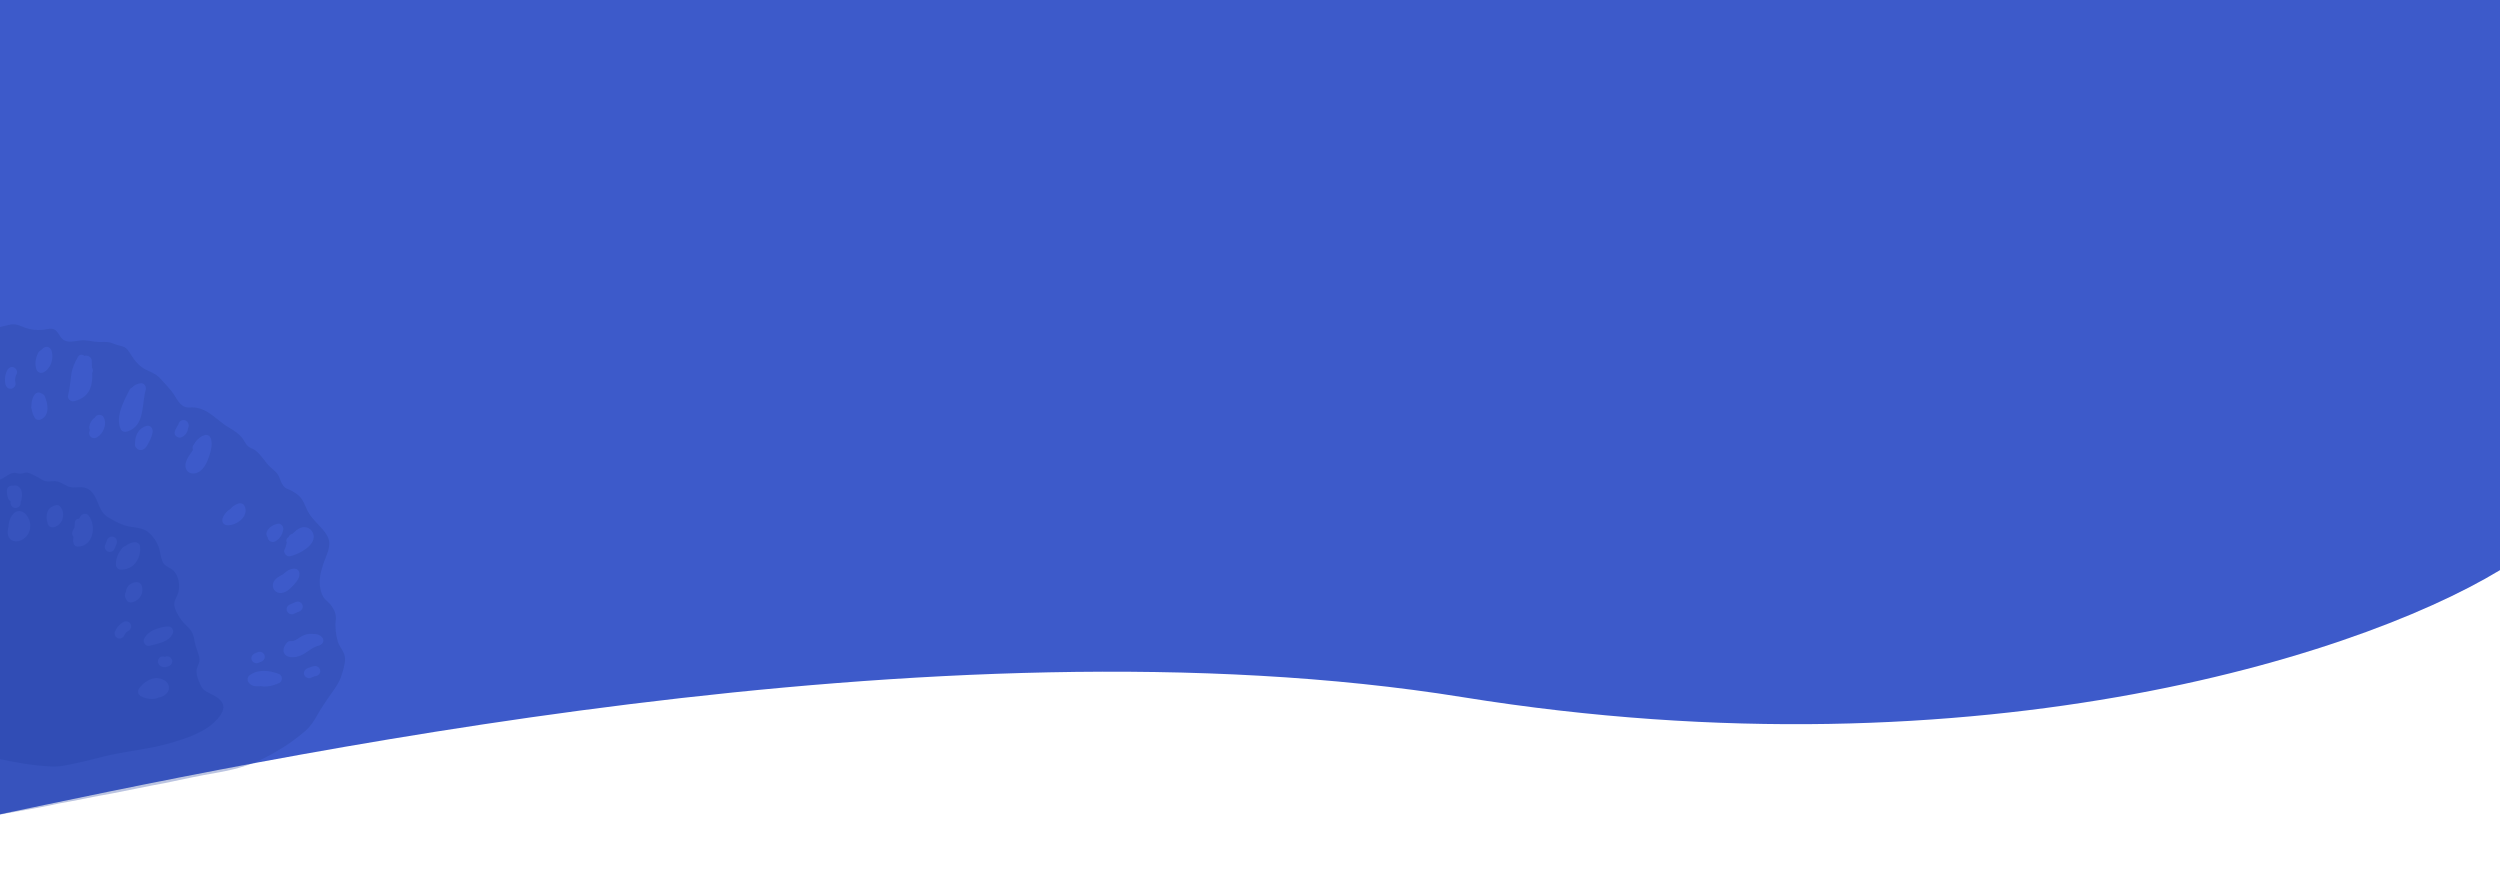 <svg width="1366" height="487" viewBox="0 0 1366 487" fill="none" xmlns="http://www.w3.org/2000/svg">
<path d="M799.169 380.923C1084.83 426.977 1300.39 354.976 1373 307.099L1373 0L-5 1.60173e-06L-5 446C140.061 415.476 513.332 334.839 799.169 380.923Z" fill="#3D5ACA"/>
<path d="M-97.647 283.491C-95.943 281.866 -94.212 280.279 -92.228 279.076C-87.469 276.18 -83.83 271.939 -82.784 266.308C-82.455 264.53 -82.214 262.753 -81.86 260.977C-81.337 258.382 -81.608 256.033 -81.76 253.43C-82.171 246.26 -78.536 240.378 -73.416 235.747C-69.605 232.299 -66.657 228.729 -63.926 224.398C-63.02 222.965 -62.486 221.212 -61.527 219.831C-60.529 218.394 -59.022 217.542 -57.621 216.545C-53.694 213.755 -49.433 210.34 -47.361 205.808C-46.517 203.963 -46.271 201.965 -45.333 200.128C-44.699 198.881 -43.999 197.601 -43.23 196.443C-41.155 193.31 -37.813 190.599 -34.799 188.415C-32.944 187.069 -30.959 185.916 -29.077 184.605C-27.51 183.511 -26.137 182.123 -24.492 181.152C-21.039 179.119 -16.859 176.723 -12.995 175.584C-10.61 174.878 -8.675 175.781 -6.679 177.067C-4.346 178.575 -2.96 179.257 -0.167 178.704C1.79 178.315 3.708 177.737 5.663 177.355C8.886 176.724 11.023 178.089 14.003 179.175C16.902 180.23 20.117 180.436 23.191 180.249C24.874 180.149 26.645 179.45 28.334 179.647C30.826 179.935 31.68 181.944 32.934 183.842C35.663 187.972 39.789 186.507 43.993 186.007C47.356 185.607 50.39 186.739 53.752 186.864C55.947 186.951 58.031 186.589 60.183 187.147C61.478 187.48 62.69 188.102 63.971 188.47C67.119 189.374 68.635 189.254 70.517 192.221C73.295 196.585 75.676 200.243 80.623 202.431C83.684 203.782 85.867 204.775 88.121 207.401C90.625 210.323 93.418 212.858 95.398 216.164C96.76 218.429 98.526 221.502 101.19 222.382C102.913 222.951 104.71 222.443 106.467 222.668C114.667 223.705 119.044 230.408 125.863 234.099C128.005 235.261 130.146 236.853 131.834 238.682C133.338 240.312 134.107 242.805 135.886 244.101C137.061 244.956 138.526 245.324 139.695 246.216C142.735 248.534 144.714 252.316 147.469 254.996C148.719 256.209 150.251 257.275 151.355 258.63C152.525 260.069 152.915 261.857 153.696 263.5C154.399 264.972 155.162 266.269 156.662 267.001C157.403 267.362 158.225 267.574 158.975 267.969C160.451 268.737 161.911 269.66 163.163 270.761C165.81 273.086 166.517 276.124 168.07 279.165C170.163 283.266 173.504 285.927 176.404 289.355C178.233 291.52 179.922 294.002 179.931 296.934C179.941 300.921 177.75 304.696 176.58 308.401C175.18 312.832 174.099 316.758 175.012 321.44C175.515 324.023 176.249 326.236 178.244 328.036C179.435 329.111 180.409 329.955 181.339 331.339C182.97 333.759 183.804 336.009 183.446 338.954C182.999 342.655 183.517 346.832 184.569 350.489C185.564 353.935 188.463 356.039 188.542 359.953C188.605 363.149 187.283 366.92 186.299 369.884C185.241 373.083 182.985 376.192 181.046 378.905C178.324 382.717 175.711 386.611 173.386 390.682C171.448 394.086 169.767 396.822 166.816 399.382C159.777 405.497 151.766 410.571 143.398 414.709C135.464 418.632 126.587 420.855 117.906 422.323C108.611 423.897 99.321 425.924 90.088 427.881C80.251 429.632 71.123 431.674 60.787 433.634C51.45 435.176 41.822 437.427 32.486 438.97C23.358 441.012 14.021 442.555 4.185 444.306C1.476 444.848 -1.233 445.39 -3.442 445.723L-97.655 283.496L-97.647 283.491ZM46.163 194.44C45.049 193.554 43.456 193.457 42.566 195.049C40.879 198.061 39.422 201.084 38.974 204.546C38.468 208.46 38.104 212.341 37.163 216.191C36.757 217.858 38.677 219.607 40.286 219.254C45.035 218.207 48.562 215.505 49.807 210.674C50.395 208.381 50.456 206.056 50.38 203.716C50.431 203.614 50.476 203.509 50.535 203.408C50.973 202.61 50.763 201.638 50.249 200.883C50.187 199.685 50.131 198.489 50.133 197.298C50.144 194.992 47.787 193.911 46.163 194.44ZM141.215 362.183L143.008 361.409C144.333 360.837 145.097 359.123 144.444 357.785C143.788 356.442 142.236 355.734 140.819 356.35L139.026 357.123C137.701 357.695 136.937 359.409 137.59 360.748C138.246 362.09 139.798 362.798 141.215 362.183ZM76.636 209.433C74.873 209.742 73.273 210.436 72.225 211.729C71.615 211.957 71.063 212.408 70.701 213.127C67.703 219.077 62.97 227.593 65.887 234.35C66.528 235.83 68.086 236.222 69.512 235.785C79.286 232.775 77.388 220.878 79.581 213.175C80.118 211.293 78.85 209.045 76.634 209.429L76.636 209.433ZM100.575 229.515C99.124 229.402 97.812 230.33 97.542 231.771C97.261 232.209 97.003 232.656 96.754 233.119C96.598 233.406 96.446 233.69 96.296 233.979C96.198 234.165 96.102 234.355 96.004 234.54C95.967 234.612 95.691 235.114 95.904 234.733C95.317 235.774 95.105 237.104 95.977 238.091C96.768 238.986 98.09 239.415 99.221 238.894C100.585 238.265 101.661 237.285 102.264 235.889C102.542 235.246 102.692 234.556 102.804 233.859C103.265 233.032 103.215 231.933 102.736 231.112C102.339 230.26 101.542 229.593 100.581 229.517L100.575 229.515ZM111.526 237.836C108.853 238.815 107.005 240.844 105.629 243.278C105.129 244.162 105.149 245.066 105.469 245.834C104.125 247.741 102.677 249.681 101.81 251.829C100.38 255.367 102.052 259.227 106.375 258.635C110.234 258.108 112.484 254.119 113.736 250.83C114.922 247.708 116.238 243.343 115.355 239.984C114.886 238.197 113.358 237.168 111.532 237.837L111.526 237.836ZM124.56 287.024C129.276 286.923 135.478 282.654 133.977 277.31C133.46 275.478 132.021 274.553 130.155 275.163C128.415 275.732 126.992 276.786 125.85 278.129C123.88 279.279 122.329 281.051 121.616 283.282C120.938 285.403 122.443 287.071 124.563 287.028L124.56 287.024ZM151.669 286.167C149.362 286.721 147.297 287.899 146.037 289.969C145.35 291.097 145.349 292.521 146.244 293.479C146.18 295.331 148.48 296.697 150.128 295.924C152.828 294.655 154.351 292.118 154.79 289.226C155.036 287.591 153.393 285.753 151.671 286.161L151.669 286.167ZM171.334 292.349C170.662 288.96 167.292 287.12 164.131 288.429C162.403 289.142 161.126 290.418 159.815 291.653C159.018 291.8 158.266 292.272 157.801 293.158C157.745 293.264 157.706 293.37 157.657 293.477C157.611 293.504 157.575 293.536 157.531 293.567C156.33 294.38 156.209 295.579 156.681 296.577C156.393 297.806 156.119 299.038 155.52 300.175C154.568 301.987 156.554 304.307 158.467 303.921C163.03 302.994 172.489 298.152 171.339 292.357L171.334 292.349ZM163.637 313.77C163.647 311.893 162.441 310.592 160.514 310.707C158.365 310.833 156.648 311.948 155.114 313.396C155.029 313.479 154.952 313.558 154.88 313.644C154.537 313.822 154.196 314.004 153.865 314.192C152.516 314.952 151.104 315.766 150.111 316.982C148.049 319.515 149.16 323.417 152.557 323.975C155.373 324.436 157.924 322.282 159.734 320.399C161.321 318.746 163.626 316.228 163.638 313.763L163.637 313.77ZM160.475 335.412L163.761 333.991C165.085 333.418 165.85 331.705 165.196 330.366C164.541 329.023 162.988 328.316 161.572 328.931L158.286 330.352C156.962 330.925 156.197 332.638 156.851 333.977C157.506 335.32 159.059 336.027 160.475 335.412ZM169.914 370.332C170.427 370.111 170.937 369.886 171.463 369.696C171.514 369.677 171.751 369.606 171.853 369.569C172.108 369.509 172.359 369.452 172.618 369.407C174.035 369.155 175.245 367.795 174.966 366.293C174.699 364.869 173.372 363.678 171.853 363.945C170.415 364.199 169.061 364.693 167.729 365.27C166.404 365.842 165.64 367.556 166.293 368.895C166.949 370.237 168.499 370.941 169.918 370.33L169.914 370.332ZM162.733 358.704C167.07 357.619 169.935 353.689 174.268 352.74C176.124 352.332 177.614 349.921 176.031 348.282C174.511 346.701 172.783 346.219 171.047 346.412C170.913 346.384 170.771 346.36 170.624 346.346C168.571 346.188 166.758 346.632 164.94 347.593C163.459 348.374 161.952 349.762 160.311 350.195C159.44 350.424 158.632 350.064 157.758 350.441C156.843 350.835 156.196 351.783 155.703 352.612C154.984 353.82 154.579 355.279 155.147 356.634C156.377 359.573 160.192 359.345 162.725 358.709L162.733 358.704ZM83.422 235.727C83.557 234.112 82.11 232.227 80.299 232.664C75.741 233.762 73.752 237.911 73.788 242.296C73.645 242.854 73.669 243.449 73.949 243.978C74.789 245.587 76.487 246.411 78.215 245.592C79.322 245.068 80.067 244.002 80.662 242.974C81.902 240.831 83.211 238.235 83.42 235.723L83.422 235.727ZM135.872 372.925C137.478 374.959 139.267 375.087 141.698 374.985C141.948 374.973 142.177 374.935 142.387 374.873C145.621 375.61 149.337 374.591 152.406 373.296C154.583 372.376 154.563 369.043 152.326 368.205C147.195 366.275 140.913 365.52 136.294 369.049C135.104 369.956 134.967 371.778 135.872 372.925ZM50.139 239.083C51.193 239.646 52.205 239.457 53.19 238.838C56.194 236.944 58.093 232.831 57.2 229.332C57.142 229.108 57.061 228.893 56.963 228.688C56.827 228.12 56.514 227.593 55.969 227.196C54.858 226.382 52.877 226.5 52.115 227.788C52.077 227.855 52.038 227.923 52.003 227.988C50.271 229.2 49.127 230.952 48.755 233.156C48.655 233.74 48.796 234.316 49.086 234.812C48.948 235.322 48.824 235.836 48.724 236.364C48.518 237.427 49.228 238.604 50.137 239.09L50.139 239.083ZM23.64 203.514C27.773 201.515 29.43 196.146 28.236 191.873C27.676 189.872 25.616 188.735 23.777 190.11C23.295 190.47 22.863 190.878 22.466 191.317C21.764 191.587 21.166 192.142 20.812 192.874C19.417 195.755 18.84 199.023 20.016 202.079C20.536 203.428 22.339 204.145 23.64 203.514ZM19.116 228.437C20.006 229.789 21.825 229.576 22.993 228.86C27.314 226.208 26.074 220.326 24.449 216.472C24.123 215.702 23.378 215.143 22.548 214.919C22.399 214.816 22.242 214.729 22.078 214.668C20.548 214.065 19.219 214.908 18.498 216.217C17.622 217.806 17.195 219.647 17.169 221.505C16.995 222.232 17.033 222.975 17.314 223.609C17.578 225.354 18.185 227.033 19.115 228.444L19.116 228.437ZM6.119 212.404C7.475 212.21 8.83 210.743 8.467 209.291C8.014 207.472 8.248 205.979 9.089 204.321C9.766 202.993 8.836 201.257 7.541 200.741C6.05 200.148 4.639 200.955 3.96 202.289C2.761 204.654 2.365 207.476 3.002 210.058C3.359 211.503 4.537 212.63 6.115 212.407L6.119 212.404ZM-12.984 210.033C-11.385 209.808 -10.578 208.416 -10.636 206.92C-10.704 205.206 -11.013 203.51 -11.081 201.796C-11.141 200.307 -12.826 199.258 -14.195 199.448C-15.795 199.673 -16.601 201.065 -16.543 202.562C-16.475 204.275 -16.166 205.971 -16.098 207.685C-16.038 209.175 -14.353 210.224 -12.984 210.033ZM-19.989 208.137C-19.482 203.066 -21.454 198.158 -25.843 195.538C-27.365 193.4 -31.485 194.349 -30.836 197.393C-29.806 202.197 -28.614 208.046 -23.743 210.362C-22.145 211.121 -20.161 209.812 -19.991 208.132L-19.989 208.137ZM-13.806 225.574L-16.26 219.898C-17.669 216.644 -22.733 218.825 -21.32 222.087L-18.866 227.763C-17.457 231.018 -12.392 228.837 -13.806 225.574ZM-28.344 229.444C-26.518 229.043 -25.564 227.397 -26.198 225.622C-27.401 222.232 -28.988 218.987 -31.017 216.011C-32.961 213.159 -36.112 211.101 -36.614 207.524C-37.054 204.419 -41.358 204.659 -42.016 207.177C-43.38 207.901 -44.315 209.753 -43.196 211.44C-39.509 216.999 -38.19 231.625 -28.341 229.449L-28.344 229.444ZM-41.342 253.541C-40.282 254.179 -38.998 254.284 -37.983 253.468C-37.049 252.716 -36.688 251.326 -37.181 250.224C-38.124 248.111 -39.482 246.234 -41.339 244.833C-42.943 243.626 -44.685 244.526 -45.381 245.915C-45.911 246.682 -46.078 247.696 -45.669 248.579C-44.745 250.581 -43.234 252.396 -41.337 253.539L-41.342 253.541ZM-57.247 238.084C-56.923 238.324 -56.589 238.475 -56.259 238.562C-54.529 240.607 -52.02 241.957 -49.278 241.69C-47.845 241.552 -46.661 239.994 -46.93 238.577C-47.705 234.467 -50.434 229.314 -55.038 228.764C-57.432 228.48 -60.179 229.381 -60.569 232.088C-60.924 234.551 -59.075 236.722 -57.243 238.081L-57.247 238.084Z" fill="#2A45A1" fill-opacity="0.32"/>
<path d="M-43.206 376.728C-42.072 376.194 -41.683 375.052 -41.697 373.881C-41.734 369.877 -44.691 367.577 -48.502 367.658L-59.297 349.171C-58.699 346.292 -57.533 343.411 -56.67 340.825C-55.971 338.741 -55.162 336.828 -54.347 334.799C-53.051 331.586 -54.329 329.026 -55.371 325.959C-56.771 321.829 -54.963 317.992 -53.384 314.183C-51.538 309.732 -49.426 305.076 -46.114 301.5C-43.046 298.185 -39.101 295.138 -35.158 292.948C-33.106 291.805 -30.911 290.697 -28.638 290.045C-25.515 289.149 -23.592 289.344 -21.855 285.968C-20.733 283.777 -20.509 281.378 -19.506 279.174C-18.581 277.142 -17.236 275.296 -15.95 273.49C-14.681 271.704 -13.27 270.143 -11.448 268.901C-10.507 268.256 -9.462 267.797 -8.514 267.165C-7.337 266.388 -6.469 265.301 -5.309 264.495C-3.436 263.189 -1.189 262.676 0.839 261.693C2.922 260.689 4.694 258.989 6.997 258.438C8.672 258.035 10.061 259.056 11.66 258.781C13.545 258.462 14.244 257.775 16.247 258.605C18.12 259.382 20.049 260.372 21.798 261.406C23.234 262.259 24.243 262.944 25.948 263.053C27.19 263.133 28.428 262.862 29.669 262.903C31.241 262.956 32.514 263.308 33.885 264.06C36.458 265.472 37.883 266.478 41.045 266.29C44.925 266.057 47.943 265.976 50.583 269.293C53.941 273.514 54.044 279.686 59.059 282.622C63.015 284.941 66.843 287.146 71.439 287.824C75.201 288.375 78.888 288.674 81.773 291.406C84.41 293.904 86.652 297.504 87.339 301.101C87.76 303.324 88.142 305.882 89.401 307.855C90.507 309.588 93.481 310.348 94.917 311.899C97.765 314.978 98.361 319.5 97.495 323.478C96.972 325.872 94.946 328.178 95.257 330.672C95.631 333.675 97.763 336.993 99.534 339.326C101.061 341.339 103.282 342.761 104.592 344.928C105.531 346.48 105.981 348.322 106.274 350.095C106.722 352.843 107.747 355.143 108.551 357.773C109.066 359.449 109.246 360.79 108.693 362.453C108.16 364.066 107.258 365.313 107.375 367.149C107.451 368.35 107.71 369.589 108.123 370.716C108.849 372.705 109.884 375.73 111.57 377.041C114.879 379.599 119.411 380.169 121.536 384.239C123.094 387.222 120.877 390.532 118.904 392.768C112.368 400.175 101.936 403.418 92.765 406.092C82.249 409.161 71.191 410.184 60.481 412.5C54.795 413.732 49.209 415.374 43.517 416.576C38.764 417.58 33.38 419.043 28.502 418.837C18.03 418.395 7.904 416.546 -2.328 414.305C-7.59 413.156 -12.871 412.537 -18.135 411.394C-19.983 410.993 -21.831 410.553 -23.688 410.147L-43.209 376.713L-43.206 376.728ZM30.631 276.017C28.823 276.509 27.24 277.249 26.296 278.951C25.483 280.419 25.472 282.006 25.509 283.638C25.517 283.94 25.594 284.224 25.723 284.484C25.787 284.927 25.865 285.367 25.973 285.801C26.42 287.685 27.977 288.507 29.795 287.948C34.101 286.628 35.721 281.416 33.544 277.65C32.996 276.702 31.866 275.676 30.628 276.013L30.631 276.017ZM64.359 348.701C65.767 349.258 67.358 348.53 67.939 347.153C68.186 346.562 68.389 346.164 68.918 345.559C69.079 345.376 69.82 344.865 69.99 344.783C71.343 344.155 72.028 342.554 71.425 341.158C70.843 339.817 69.157 339.092 67.8 339.723C65.461 340.815 63.796 342.764 62.813 345.126C62.24 346.498 62.995 348.163 64.361 348.706L64.359 348.701ZM48.449 281.753C47.057 279.963 44.678 280.727 43.738 282.465C43.572 282.774 43.398 283.077 43.232 283.386C42.02 283.406 40.921 284.143 40.898 285.72C40.886 286.465 40.834 287.198 40.761 287.934C40.351 288.743 39.956 289.559 39.609 290.399C39.136 291.54 39.451 292.529 40.115 293.197C40.034 293.987 39.973 294.782 39.965 295.58C39.943 296.939 40.761 298.628 42.371 298.648C50.873 298.749 52.935 287.504 48.453 281.75L48.449 281.753ZM69.366 328.192C70.132 329.264 71.478 329.333 72.61 328.995C76.66 327.792 78.853 323.686 77.275 319.721C76.818 318.575 75.546 317.955 74.362 318.088C72.54 318.287 70.702 319.108 69.697 320.706C69.182 321.526 68.892 322.427 68.79 323.352C68.614 323.672 68.463 324.006 68.373 324.377C68.013 325.799 68.548 327.05 69.373 328.194L69.366 328.192ZM62.168 293.399C60.76 292.909 59.159 293.515 58.588 294.948L57.462 297.8C56.929 299.145 57.602 300.89 59.01 301.38C60.419 301.87 62.02 301.265 62.59 299.832L63.721 296.977C64.254 295.632 63.581 293.887 62.172 293.397L62.168 293.399ZM76.544 298.614C76.42 297.129 74.844 296.066 73.431 296.266C71.475 296.542 69.812 297.29 68.451 298.431C67.864 298.534 67.288 298.848 66.813 299.432C64.548 302.218 63.205 305.236 63.369 308.865C63.419 309.992 64.64 311.166 65.765 311.218C72.901 311.542 77.109 305.31 76.544 298.614ZM87.379 363.662C88.249 364.339 89.346 364.62 90.434 364.514C91.126 364.446 91.805 364.183 92.442 363.906C93.766 363.334 94.53 361.62 93.877 360.282C93.221 358.939 91.671 358.236 90.252 358.846C90.2 358.871 90.149 358.89 90.099 358.908C88.968 358.435 87.483 358.771 86.792 359.806C85.943 361.078 86.166 362.712 87.384 363.66L87.379 363.662ZM81.664 352.86C86.368 351.554 92.063 351.015 94.423 346.097C95.135 344.609 93.909 342.365 92.194 342.345C90.247 342.32 88.468 342.621 86.761 343.255C83.418 344.168 80.265 345.892 78.723 349.115C77.895 350.844 79.69 353.41 81.67 352.862L81.664 352.86ZM77.17 380.502C80.185 381.947 83.581 382.455 86.454 381.235C89.896 380.549 93.147 378.198 92.118 374.6C91.276 371.646 87.532 370.246 84.729 370.571C81.183 370.983 77.94 373.424 75.963 376.304C74.907 377.842 75.545 379.719 77.171 380.496L77.17 380.502ZM11.266 274.156C11.477 273.838 11.644 273.455 11.742 273.001C12.26 270.616 12.298 267.115 9.855 265.743C8.869 265.191 8.027 265.147 7.315 265.428C7.174 265.388 7.026 265.346 6.869 265.325C5.493 265.158 3.849 266.235 3.801 267.731C3.75 269.308 3.87 270.796 4.419 272.29C4.7 273.048 5.201 273.515 5.782 273.745C5.774 273.979 5.772 274.215 5.763 274.449C5.693 275.936 6.614 277.331 8.169 277.517C9.563 277.686 11.166 276.605 11.237 275.111C11.254 274.794 11.261 274.472 11.266 274.156ZM7.537 295.611C10.311 296.364 13.224 294.686 14.861 292.507C16.966 289.704 17.076 285.78 15.35 282.767C14.38 281.077 12.995 279.479 10.931 279.283C9.061 279.102 7.448 280.261 6.456 281.756C5.287 283.522 4.685 285.705 4.664 287.879C3.764 290.861 3.949 294.64 7.533 295.613L7.537 295.611ZM-9.382 295.393C-6.858 296.187 -3.981 295.557 -2.832 292.954C-1.942 290.949 -2.262 288.583 -3.038 286.596C-4.512 282.827 -9.17 278.924 -13.334 281.126C-13.637 281.287 -13.908 281.484 -14.162 281.699C-15.098 282.162 -15.797 283.078 -15.74 284.218C-15.892 284.809 -15.947 285.433 -15.873 286.065C-15.7 287.567 -14.935 288.857 -13.928 289.933C-13.063 292.36 -11.869 294.606 -9.376 295.395L-9.382 295.393ZM-19.122 307.625C-18.041 308.586 -16.042 308.195 -15.268 307.034C-14.373 305.696 -14.701 304.207 -15.86 303.18C-15.353 303.626 -15.794 303.225 -15.891 303.097C-15.943 303.027 -15.993 302.961 -16.041 302.889C-16.173 302.614 -16.368 302.147 -16.393 302.084C-16.966 300.759 -18.679 299.995 -20.018 300.649C-21.361 301.304 -22.068 302.857 -21.453 304.273C-20.884 305.583 -20.191 306.664 -19.123 307.614L-19.122 307.625ZM-19.218 338.736C-17.532 339.997 -15.338 340.57 -13.063 340.42C-11.55 340.324 -10.556 338.699 -10.715 337.307C-11.184 333.28 -13.263 328.151 -18.03 328.002C-21.712 327.884 -25.046 331.356 -23.392 335.059C-22.603 336.821 -20.968 337.977 -19.218 338.736ZM-35.094 321.76C-33.675 322.048 -32.134 320.757 -32.026 319.354C-31.902 317.796 -32.885 316.639 -34.353 316.306C-34.368 316.299 -34.371 316.294 -34.39 316.289C-34.502 316.242 -34.617 316.198 -34.725 316.155C-34.771 316.126 -34.809 316.098 -34.85 316.066C-34.887 316.032 -34.948 315.984 -35.021 315.926C-35.045 315.895 -35.069 315.864 -35.092 315.833C-35.827 314.777 -37.256 314.193 -38.482 314.791C-39.787 315.425 -40.58 317.022 -39.917 318.416C-39.018 320.309 -37.065 321.358 -35.094 321.76ZM-31.665 348.349C-27.566 347.526 -27.493 342.764 -29.369 339.895C-31.145 337.179 -34.373 334.97 -37.461 334.031C-39.179 333.51 -41.082 333.264 -42.681 334.254C-44.046 335.101 -44.64 336.542 -44.616 338.047C-45.561 340.799 -42.859 343.505 -40.776 345.092C-38.356 346.94 -34.837 348.99 -31.665 348.349ZM-28.932 372.922C-27.948 372.504 -26.892 372.161 -26.109 371.397C-24.723 370.041 -24.442 368.341 -24.575 366.469C-24.701 364.655 -26.85 363.654 -28.397 364.323L-31.584 365.703C-32.908 366.276 -33.672 367.989 -33.019 369.328C-32.932 369.506 -32.83 369.67 -32.712 369.825C-32.843 370.375 -32.811 370.966 -32.554 371.491C-31.898 372.845 -30.354 373.529 -28.93 372.927L-28.932 372.922ZM-46.539 356.493C-46.502 356.499 -46.486 356.507 -46.462 356.509C-46.345 356.547 -46.228 356.585 -46.113 356.629C-45.971 356.681 -45.837 356.748 -45.697 356.805C-45.669 356.817 -45.653 356.824 -45.633 356.829C-45.395 356.998 -45.15 357.15 -44.922 357.33C-44.917 357.338 -44.89 357.356 -44.87 357.372C-44.821 357.427 -44.618 357.611 -44.596 357.631C-43.621 358.687 -41.888 359.082 -40.719 358.053C-39.66 357.122 -39.255 355.311 -40.296 354.177C-41.831 352.515 -43.663 351.463 -45.879 351.014C-47.296 350.73 -48.84 352.017 -48.947 353.42C-49.071 355.006 -48.055 356.183 -46.541 356.489L-46.539 356.493Z" fill="#1A3695" fill-opacity="0.19"/>
</svg>
